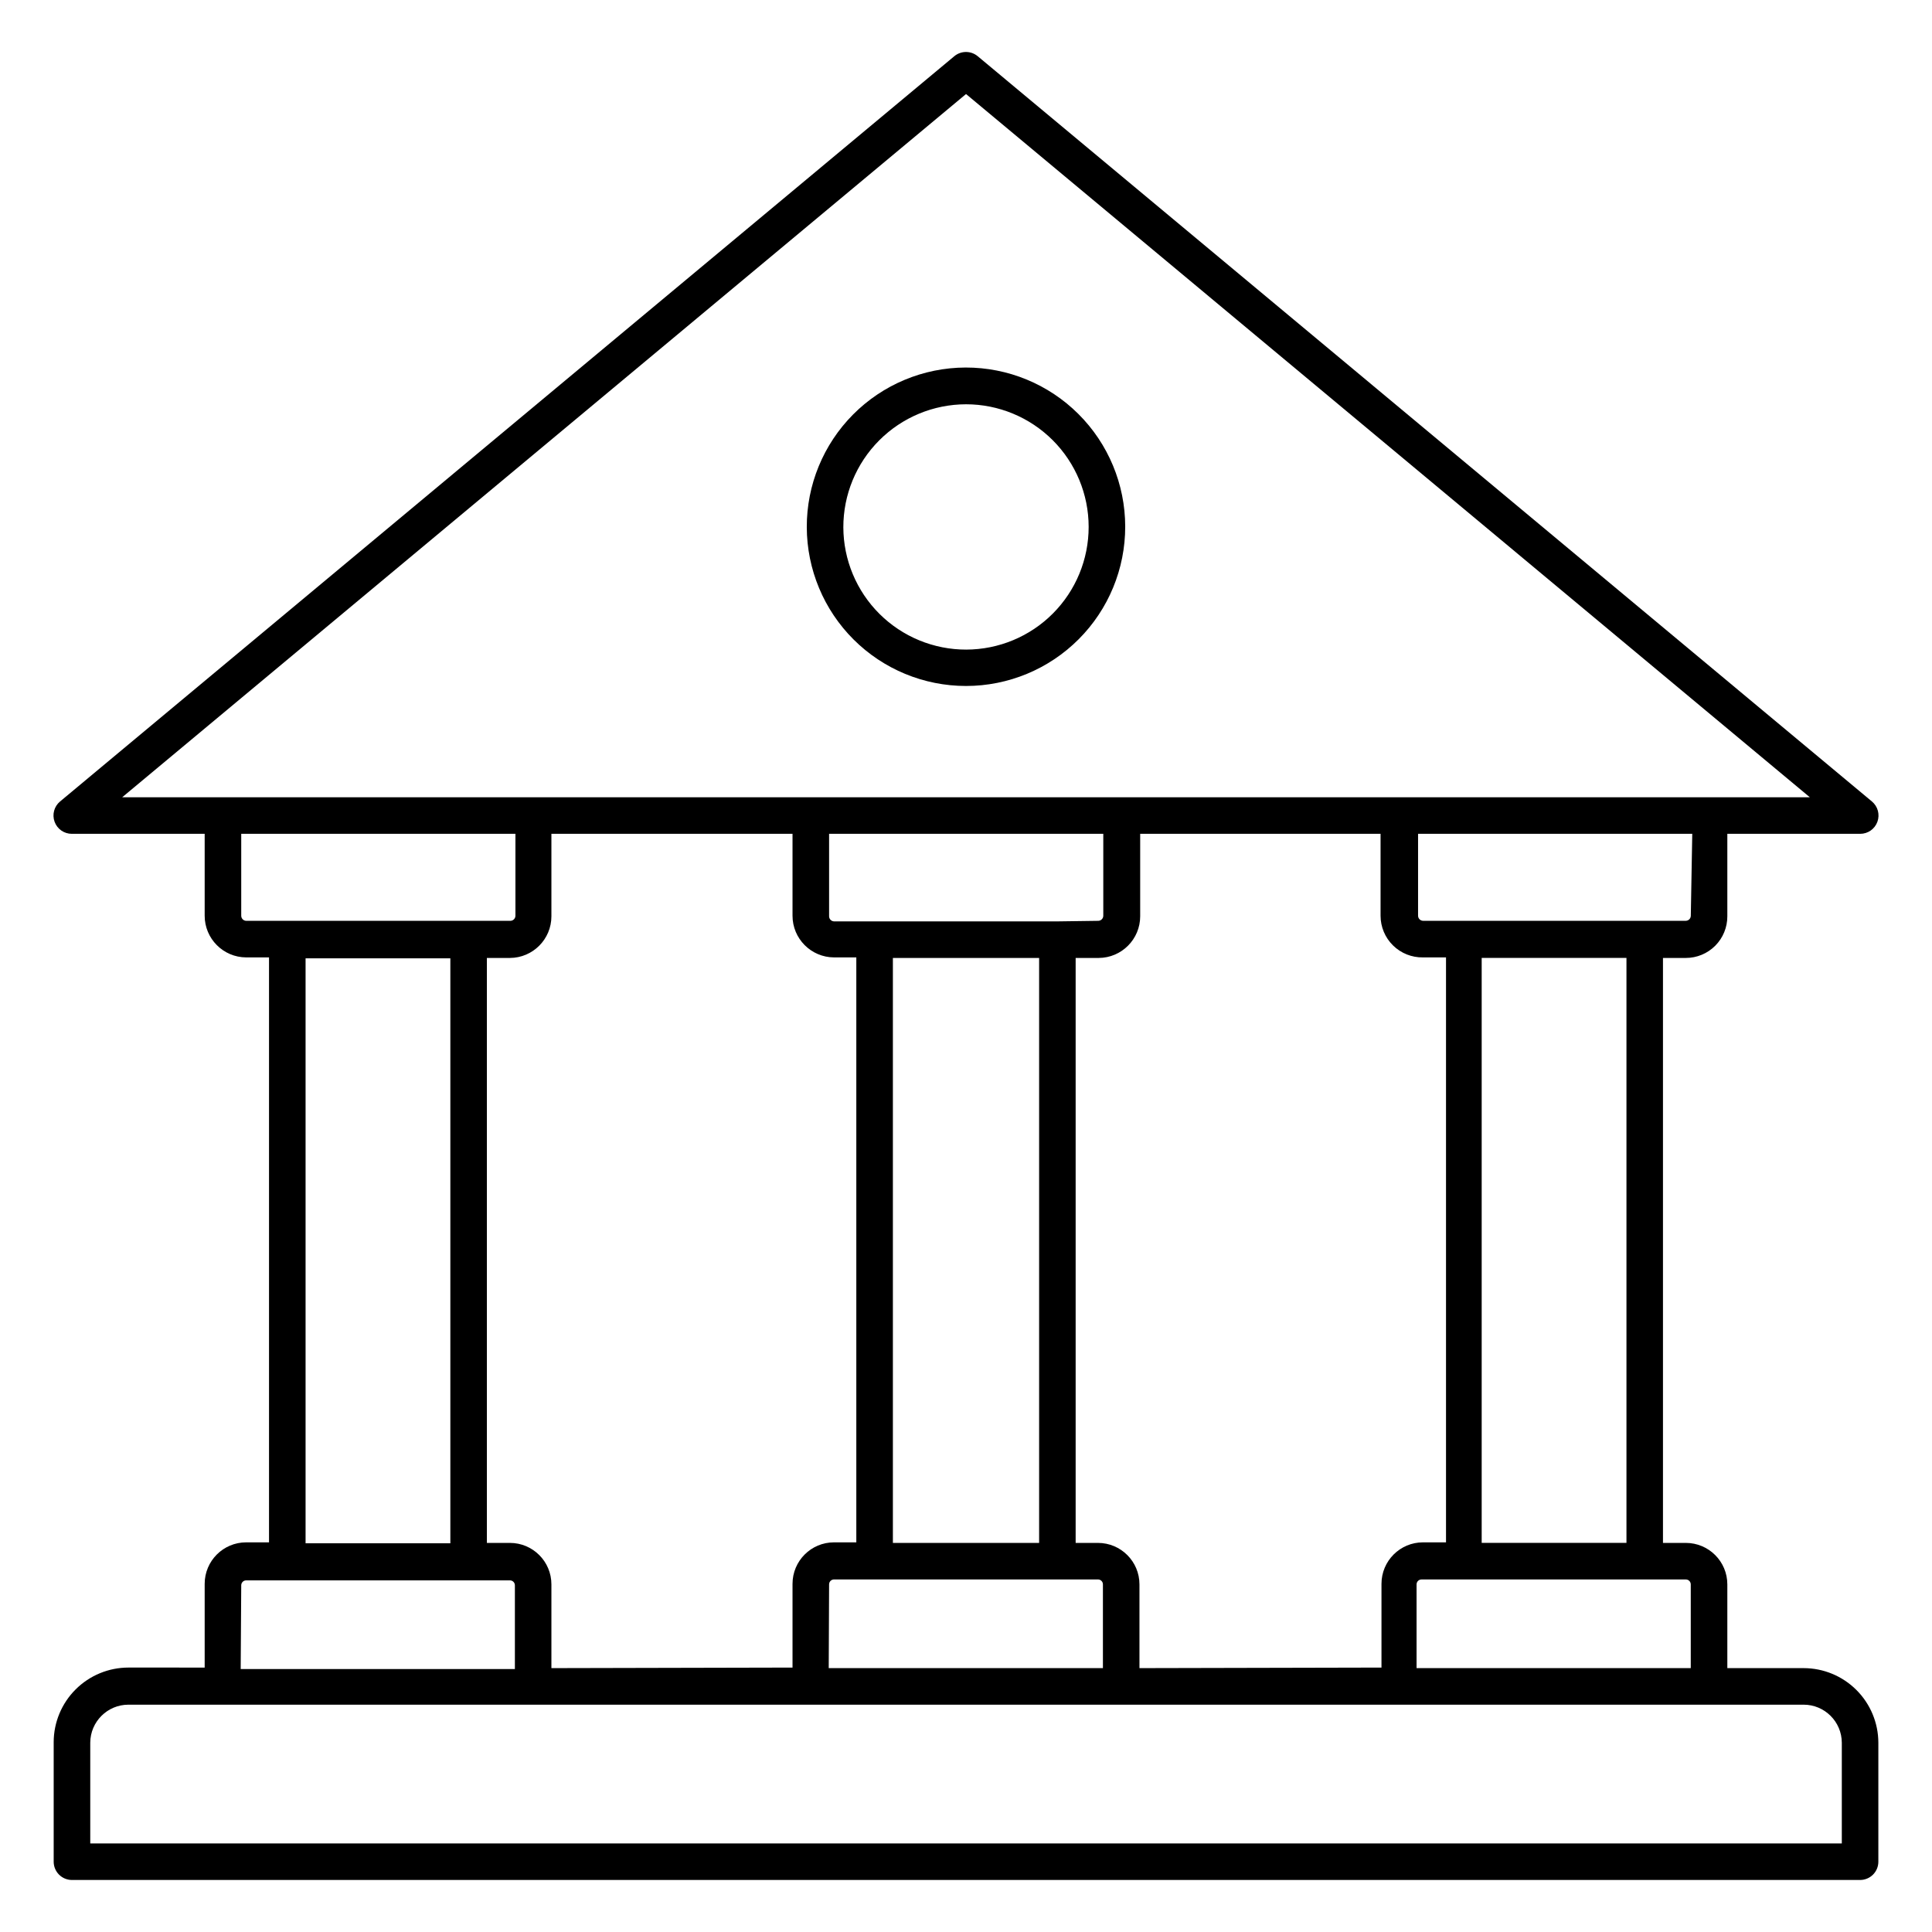 <?xml version="1.0" encoding="UTF-8"?>
<!-- Uploaded to: SVG Repo, www.svgrepo.com, Generator: SVG Repo Mixer Tools -->
<svg fill="#000000" width="800px" height="800px" version="1.1" viewBox="144 144 512 512" xmlns="http://www.w3.org/2000/svg">
 <g>
  <path d="m621.96 586.07h-20.199v-22.188c0-6.074-4.926-10.996-10.996-10.996h-6.059v-155.02h6.059c2.922 0 5.727-1.164 7.793-3.238 2.062-2.074 3.215-4.883 3.203-7.809v-21.848h35.219c2.039 0 3.859-1.277 4.551-3.195 0.699-1.922 0.117-4.07-1.453-5.379l-236.98-197.5c-1.797-1.496-4.402-1.496-6.199 0l-236.98 197.5c-1.57 1.309-2.152 3.457-1.453 5.379 0.691 1.918 2.516 3.195 4.555 3.195h35.219v21.703c0 6.082 4.914 11.02 10.996 11.047h6.055v155.02l-6.055-0.004c-6.074 0-10.996 4.926-10.996 11v22.188l-20.203-0.004c-5.246 0-10.277 2.082-13.992 5.789-3.715 3.703-5.809 8.73-5.82 13.977v31.684c0 1.285 0.512 2.516 1.418 3.426 0.91 0.906 2.141 1.418 3.426 1.418h473.87c1.285 0 2.519-0.512 3.426-1.418 0.91-0.91 1.418-2.141 1.418-3.426v-31.539c-0.012-5.246-2.106-10.273-5.82-13.977-3.715-3.707-8.746-5.785-13.992-5.785zm-29.891-22.188v22.188h-72.664v-22.188c0-0.723 0.586-1.309 1.309-1.309h70.051c0.344 0 0.68 0.137 0.922 0.383 0.246 0.246 0.383 0.578 0.383 0.926zm-146.1 22.188v-22.188c0-6.074-4.926-10.996-11-10.996h-5.91v-155.02h6.106c6.082-0.027 10.996-4.965 10.996-11.047v-21.848h63.703v21.703c0 2.965 1.191 5.805 3.305 7.879 2.113 2.078 4.973 3.219 7.934 3.168h6.106v155.02l-6.106-0.004c-6.07 0-10.996 4.926-10.996 11v22.188zm-155.84 0v-22.188c0-6.074-4.922-10.996-10.996-10.996h-6.106v-155.02h6.106c6.082-0.027 10.996-4.965 10.996-11.047v-21.848h63.898v21.703c0 6.082 4.914 11.02 10.996 11.047h5.91v155.02l-5.91-0.004c-6.074 0-10.996 4.926-10.996 11v22.188zm129.25-33.184h-38.754v-155.02h38.754zm4.844-164.71h-59.195c-0.73-0.027-1.309-0.629-1.309-1.359v-21.848h72.664v21.703c0 0.73-0.578 1.332-1.309 1.355zm-60.504 175.7c0-0.723 0.586-1.309 1.309-1.309h69.949c0.723 0 1.309 0.586 1.309 1.309v22.188h-72.664zm211.31-10.996h-38.367v-155.02h38.367zm17.051-166.21v-0.004c0.004 0.73-0.574 1.332-1.305 1.355h-69.664c-0.73-0.023-1.309-0.625-1.309-1.355v-21.703h72.664zm-192.07-217.75 223.61 186.36h-447.23zm-192.08 218v-21.949h72.664v21.703c0 0.73-0.578 1.332-1.309 1.355h-70.047c-0.73-0.023-1.309-0.625-1.309-1.355zm17.051 11.047h38.367v155.02l-38.367-0.008zm-17.051 166.16v-0.004c0-0.723 0.586-1.309 1.309-1.309h69.902c0.723 0 1.309 0.586 1.309 1.309v22.188h-72.664zm424.17 68.398h-464.18v-26.695c0.027-5.57 4.551-10.074 10.125-10.074h443.93c5.574 0 10.098 4.504 10.125 10.074z"/>
  <path d="m400 325.79c11.199 0 21.938-4.453 29.852-12.379 7.914-7.922 12.355-18.668 12.34-29.867-0.012-11.195-4.477-21.93-12.41-29.836-7.93-7.906-18.68-12.332-29.879-12.309-11.199 0.027-21.93 4.504-29.824 12.445-7.898 7.941-12.312 18.695-12.273 29.895 0.039 11.164 4.5 21.859 12.41 29.742 7.906 7.883 18.617 12.309 29.785 12.309zm0-74.652c8.613 0 16.875 3.422 22.973 9.508 6.094 6.09 9.523 14.352 9.531 22.965 0.008 8.617-3.402 16.883-9.488 22.984-6.082 6.102-14.336 9.535-22.953 9.555-8.613 0.016-16.883-3.387-22.992-9.465-6.106-6.078-9.551-14.328-9.578-22.945-0.012-8.633 3.406-16.918 9.5-23.031 6.098-6.117 14.371-9.559 23.008-9.57z"/>
 </g>
</svg>